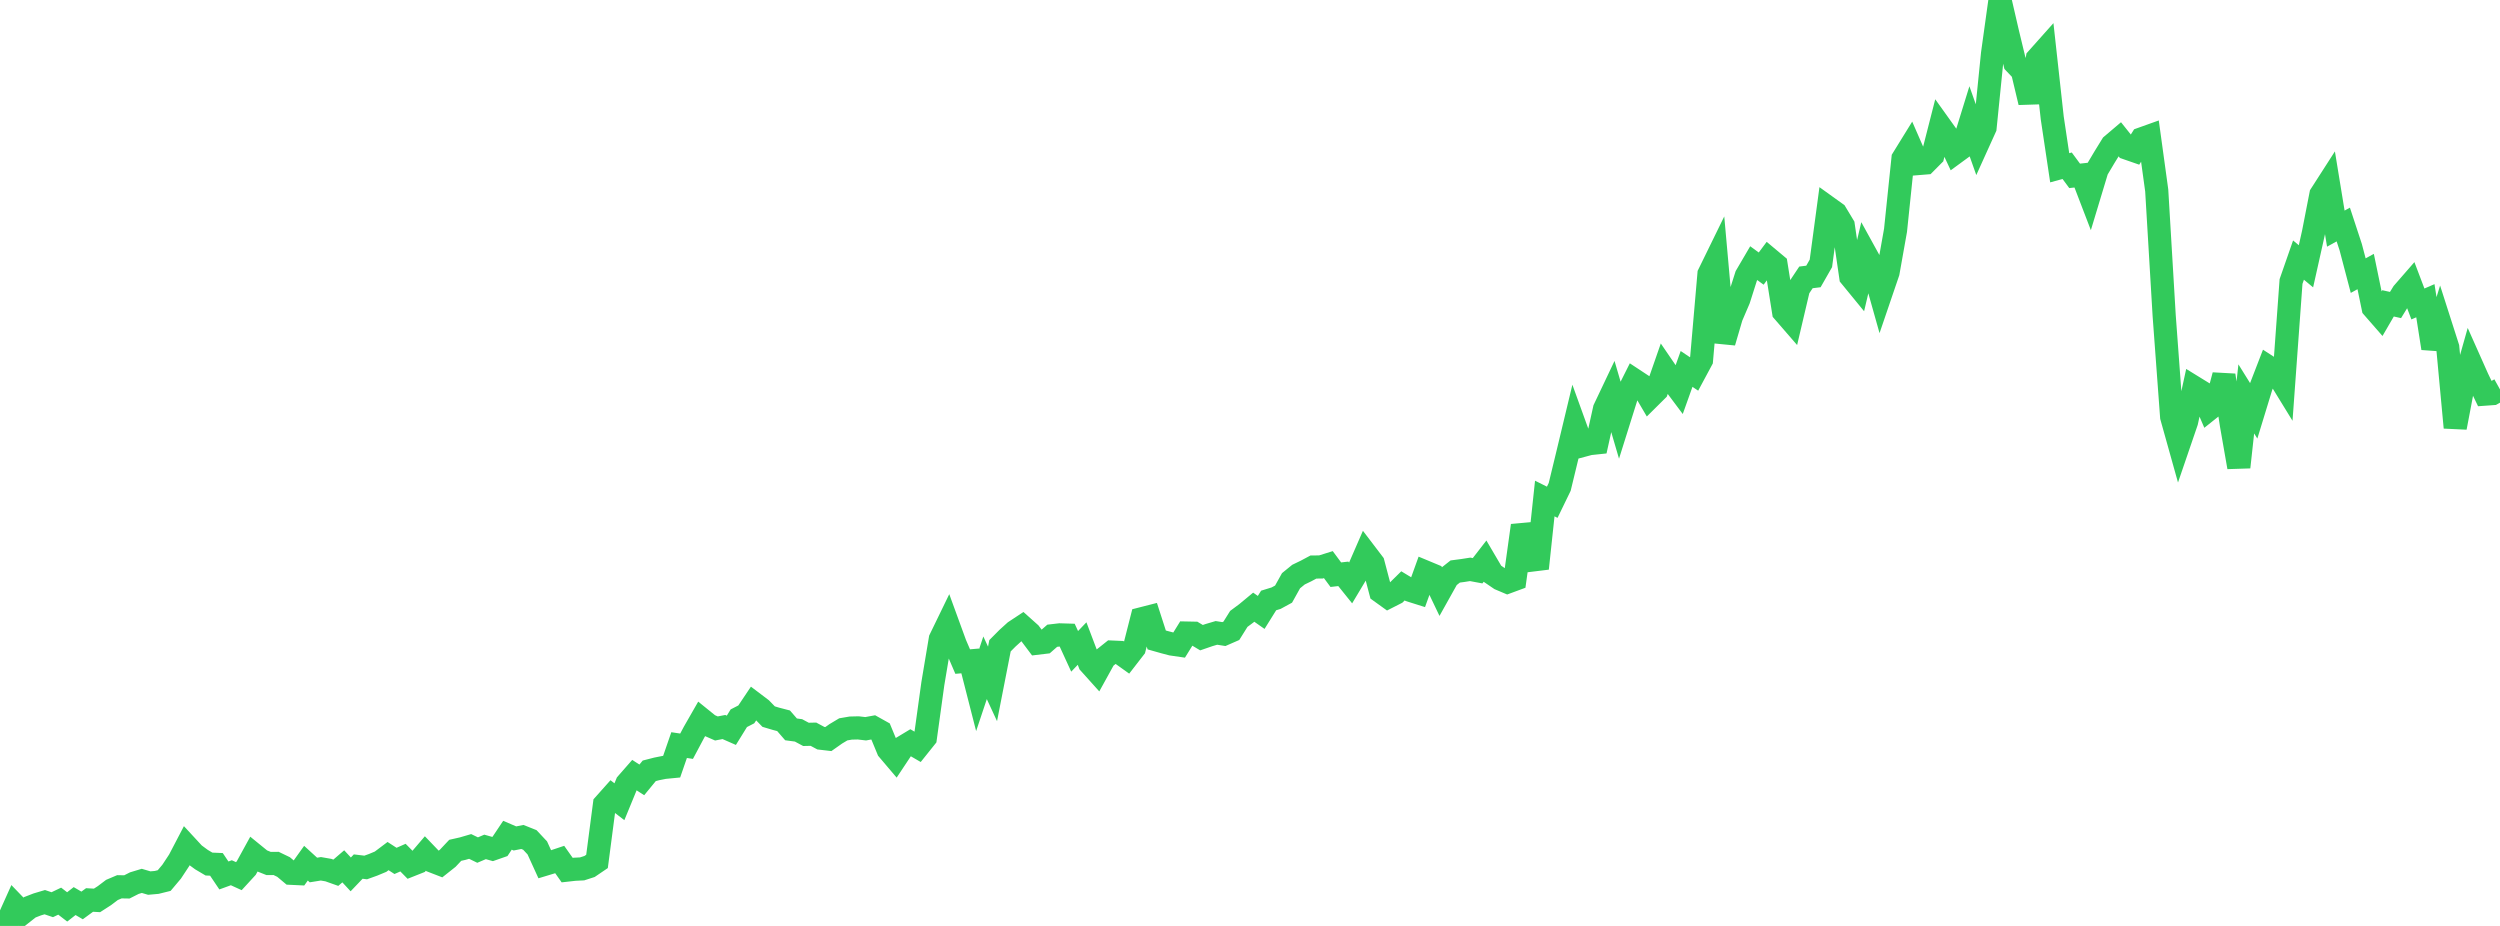 <?xml version="1.0" standalone="no"?>
<!DOCTYPE svg PUBLIC "-//W3C//DTD SVG 1.1//EN" "http://www.w3.org/Graphics/SVG/1.1/DTD/svg11.dtd">

<svg width="135" height="50" viewBox="0 0 135 50" preserveAspectRatio="none" 
  xmlns="http://www.w3.org/2000/svg"
  xmlns:xlink="http://www.w3.org/1999/xlink">


<polyline points="0.0, 50.0 0.403, 49.787 0.806, 48.892 1.209, 49.31 1.612, 48.993 2.015, 48.837 2.418, 48.717 2.821, 48.854 3.224, 48.662 3.627, 48.973 4.03, 48.658 4.433, 48.894 4.836, 48.599 5.239, 48.622 5.642, 48.362 6.045, 48.057 6.448, 47.886 6.851, 47.893 7.254, 47.689 7.657, 47.567 8.06, 47.686 8.463, 47.65 8.866, 47.55 9.269, 47.071 9.672, 46.46 10.075, 45.688 10.478, 46.124 10.881, 46.42 11.284, 46.659 11.687, 46.676 12.09, 47.275 12.493, 47.128 12.896, 47.312 13.299, 46.873 13.701, 46.14 14.104, 46.468 14.507, 46.629 14.91, 46.625 15.313, 46.819 15.716, 47.157 16.119, 47.176 16.522, 46.612 16.925, 46.98 17.328, 46.915 17.731, 46.985 18.134, 47.128 18.537, 46.782 18.94, 47.217 19.343, 46.795 19.746, 46.844 20.149, 46.699 20.552, 46.531 20.955, 46.228 21.358, 46.489 21.761, 46.311 22.164, 46.721 22.567, 46.561 22.97, 46.089 23.373, 46.509 23.776, 46.665 24.179, 46.345 24.582, 45.917 24.985, 45.826 25.388, 45.708 25.791, 45.904 26.194, 45.733 26.597, 45.847 27.0, 45.706 27.403, 45.103 27.806, 45.276 28.209, 45.196 28.612, 45.357 29.015, 45.788 29.418, 46.671 29.821, 46.549 30.224, 46.414 30.627, 46.985 31.03, 46.94 31.433, 46.92 31.836, 46.79 32.239, 46.516 32.642, 43.435 33.045, 42.983 33.448, 43.294 33.851, 42.313 34.254, 41.853 34.657, 42.114 35.06, 41.624 35.463, 41.52 35.866, 41.44 36.269, 41.401 36.672, 40.235 37.075, 40.296 37.478, 39.539 37.881, 38.835 38.284, 39.161 38.687, 39.337 39.09, 39.259 39.493, 39.436 39.896, 38.784 40.299, 38.577 40.701, 37.977 41.104, 38.282 41.507, 38.697 41.91, 38.817 42.313, 38.922 42.716, 39.386 43.119, 39.44 43.522, 39.656 43.925, 39.647 44.328, 39.863 44.731, 39.91 45.134, 39.626 45.537, 39.385 45.94, 39.316 46.343, 39.306 46.746, 39.353 47.149, 39.279 47.552, 39.504 47.955, 40.479 48.358, 40.954 48.761, 40.347 49.164, 40.104 49.567, 40.338 49.97, 39.834 50.373, 36.922 50.776, 34.514 51.179, 33.684 51.582, 34.788 51.985, 35.725 52.388, 35.69 52.791, 37.267 53.194, 36.06 53.597, 36.93 54.0, 34.871 54.403, 34.465 54.806, 34.1 55.209, 33.834 55.612, 34.194 56.015, 34.731 56.418, 34.683 56.821, 34.33 57.224, 34.283 57.627, 34.295 58.03, 35.173 58.433, 34.752 58.836, 35.815 59.239, 36.264 59.642, 35.534 60.045, 35.212 60.448, 35.23 60.851, 35.518 61.254, 34.998 61.657, 33.412 62.06, 33.309 62.463, 34.557 62.866, 34.671 63.269, 34.777 63.672, 34.836 64.075, 34.185 64.478, 34.193 64.881, 34.434 65.284, 34.295 65.687, 34.176 66.09, 34.24 66.493, 34.064 66.896, 33.42 67.299, 33.121 67.701, 32.788 68.104, 33.071 68.507, 32.425 68.91, 32.301 69.313, 32.082 69.716, 31.358 70.119, 31.03 70.522, 30.835 70.925, 30.62 71.328, 30.616 71.731, 30.49 72.134, 31.034 72.537, 30.987 72.94, 31.489 73.343, 30.815 73.746, 29.889 74.149, 30.418 74.552, 31.948 74.955, 32.238 75.358, 32.033 75.761, 31.636 76.164, 31.88 76.567, 32.007 76.97, 30.888 77.373, 31.056 77.776, 31.9 78.179, 31.179 78.582, 30.861 78.985, 30.808 79.388, 30.745 79.791, 30.82 80.194, 30.3 80.597, 30.986 81.0, 31.26 81.403, 31.431 81.806, 31.282 82.209, 28.38 82.612, 29.595 83.015, 30.695 83.418, 26.92 83.821, 27.122 84.224, 26.291 84.627, 24.628 85.03, 22.948 85.433, 24.063 85.836, 23.955 86.239, 23.912 86.642, 22.089 87.045, 21.24 87.448, 22.616 87.851, 21.332 88.254, 20.528 88.657, 20.794 89.06, 21.48 89.463, 21.08 89.866, 19.923 90.269, 20.513 90.672, 21.051 91.075, 19.922 91.478, 20.193 91.881, 19.443 92.284, 14.799 92.687, 13.975 93.09, 18.481 93.493, 17.105 93.896, 16.164 94.299, 14.897 94.701, 14.21 95.104, 14.504 95.507, 13.963 95.91, 14.3 96.313, 16.834 96.716, 17.299 97.119, 15.585 97.522, 14.979 97.925, 14.929 98.328, 14.223 98.731, 11.222 99.134, 11.512 99.537, 12.181 99.94, 14.94 100.343, 15.432 100.746, 13.722 101.149, 14.454 101.552, 15.886 101.955, 14.704 102.358, 12.439 102.761, 8.564 103.164, 7.911 103.567, 8.833 103.97, 8.8 104.373, 8.394 104.776, 6.816 105.179, 7.379 105.582, 8.243 105.985, 7.948 106.388, 6.644 106.791, 7.782 107.194, 6.892 107.597, 2.898 108.0, 0.0 108.403, 1.745 108.806, 3.414 109.209, 3.837 109.612, 5.527 110.015, 3.165 110.418, 2.713 110.821, 6.368 111.224, 9.06 111.627, 8.95 112.03, 9.496 112.433, 9.452 112.836, 10.502 113.239, 9.167 113.642, 8.49 114.045, 7.836 114.448, 7.494 114.851, 7.999 115.254, 8.139 115.657, 7.496 116.06, 7.352 116.463, 10.284 116.866, 17.049 117.269, 22.51 117.672, 23.95 118.075, 22.772 118.478, 20.917 118.881, 21.165 119.284, 22.102 119.687, 21.781 120.09, 20.266 120.493, 22.921 120.896, 25.226 121.299, 21.54 121.701, 22.186 122.104, 20.869 122.507, 19.826 122.91, 20.087 123.313, 20.743 123.716, 15.201 124.119, 14.044 124.522, 14.381 124.925, 12.578 125.328, 10.51 125.731, 9.883 126.134, 12.346 126.537, 12.124 126.94, 13.351 127.343, 14.884 127.746, 14.663 128.149, 16.613 128.552, 17.075 128.955, 16.381 129.358, 16.471 129.761, 15.815 130.164, 15.352 130.567, 16.414 130.97, 16.239 131.373, 18.804 131.776, 17.501 132.179, 18.759 132.582, 23.087 132.985, 20.965 133.388, 19.54 133.791, 20.444 134.194, 21.283 134.597, 21.254 135.0, 21.03" fill="none" stroke="#32ca5b" stroke-width="1.25"/>

</svg>